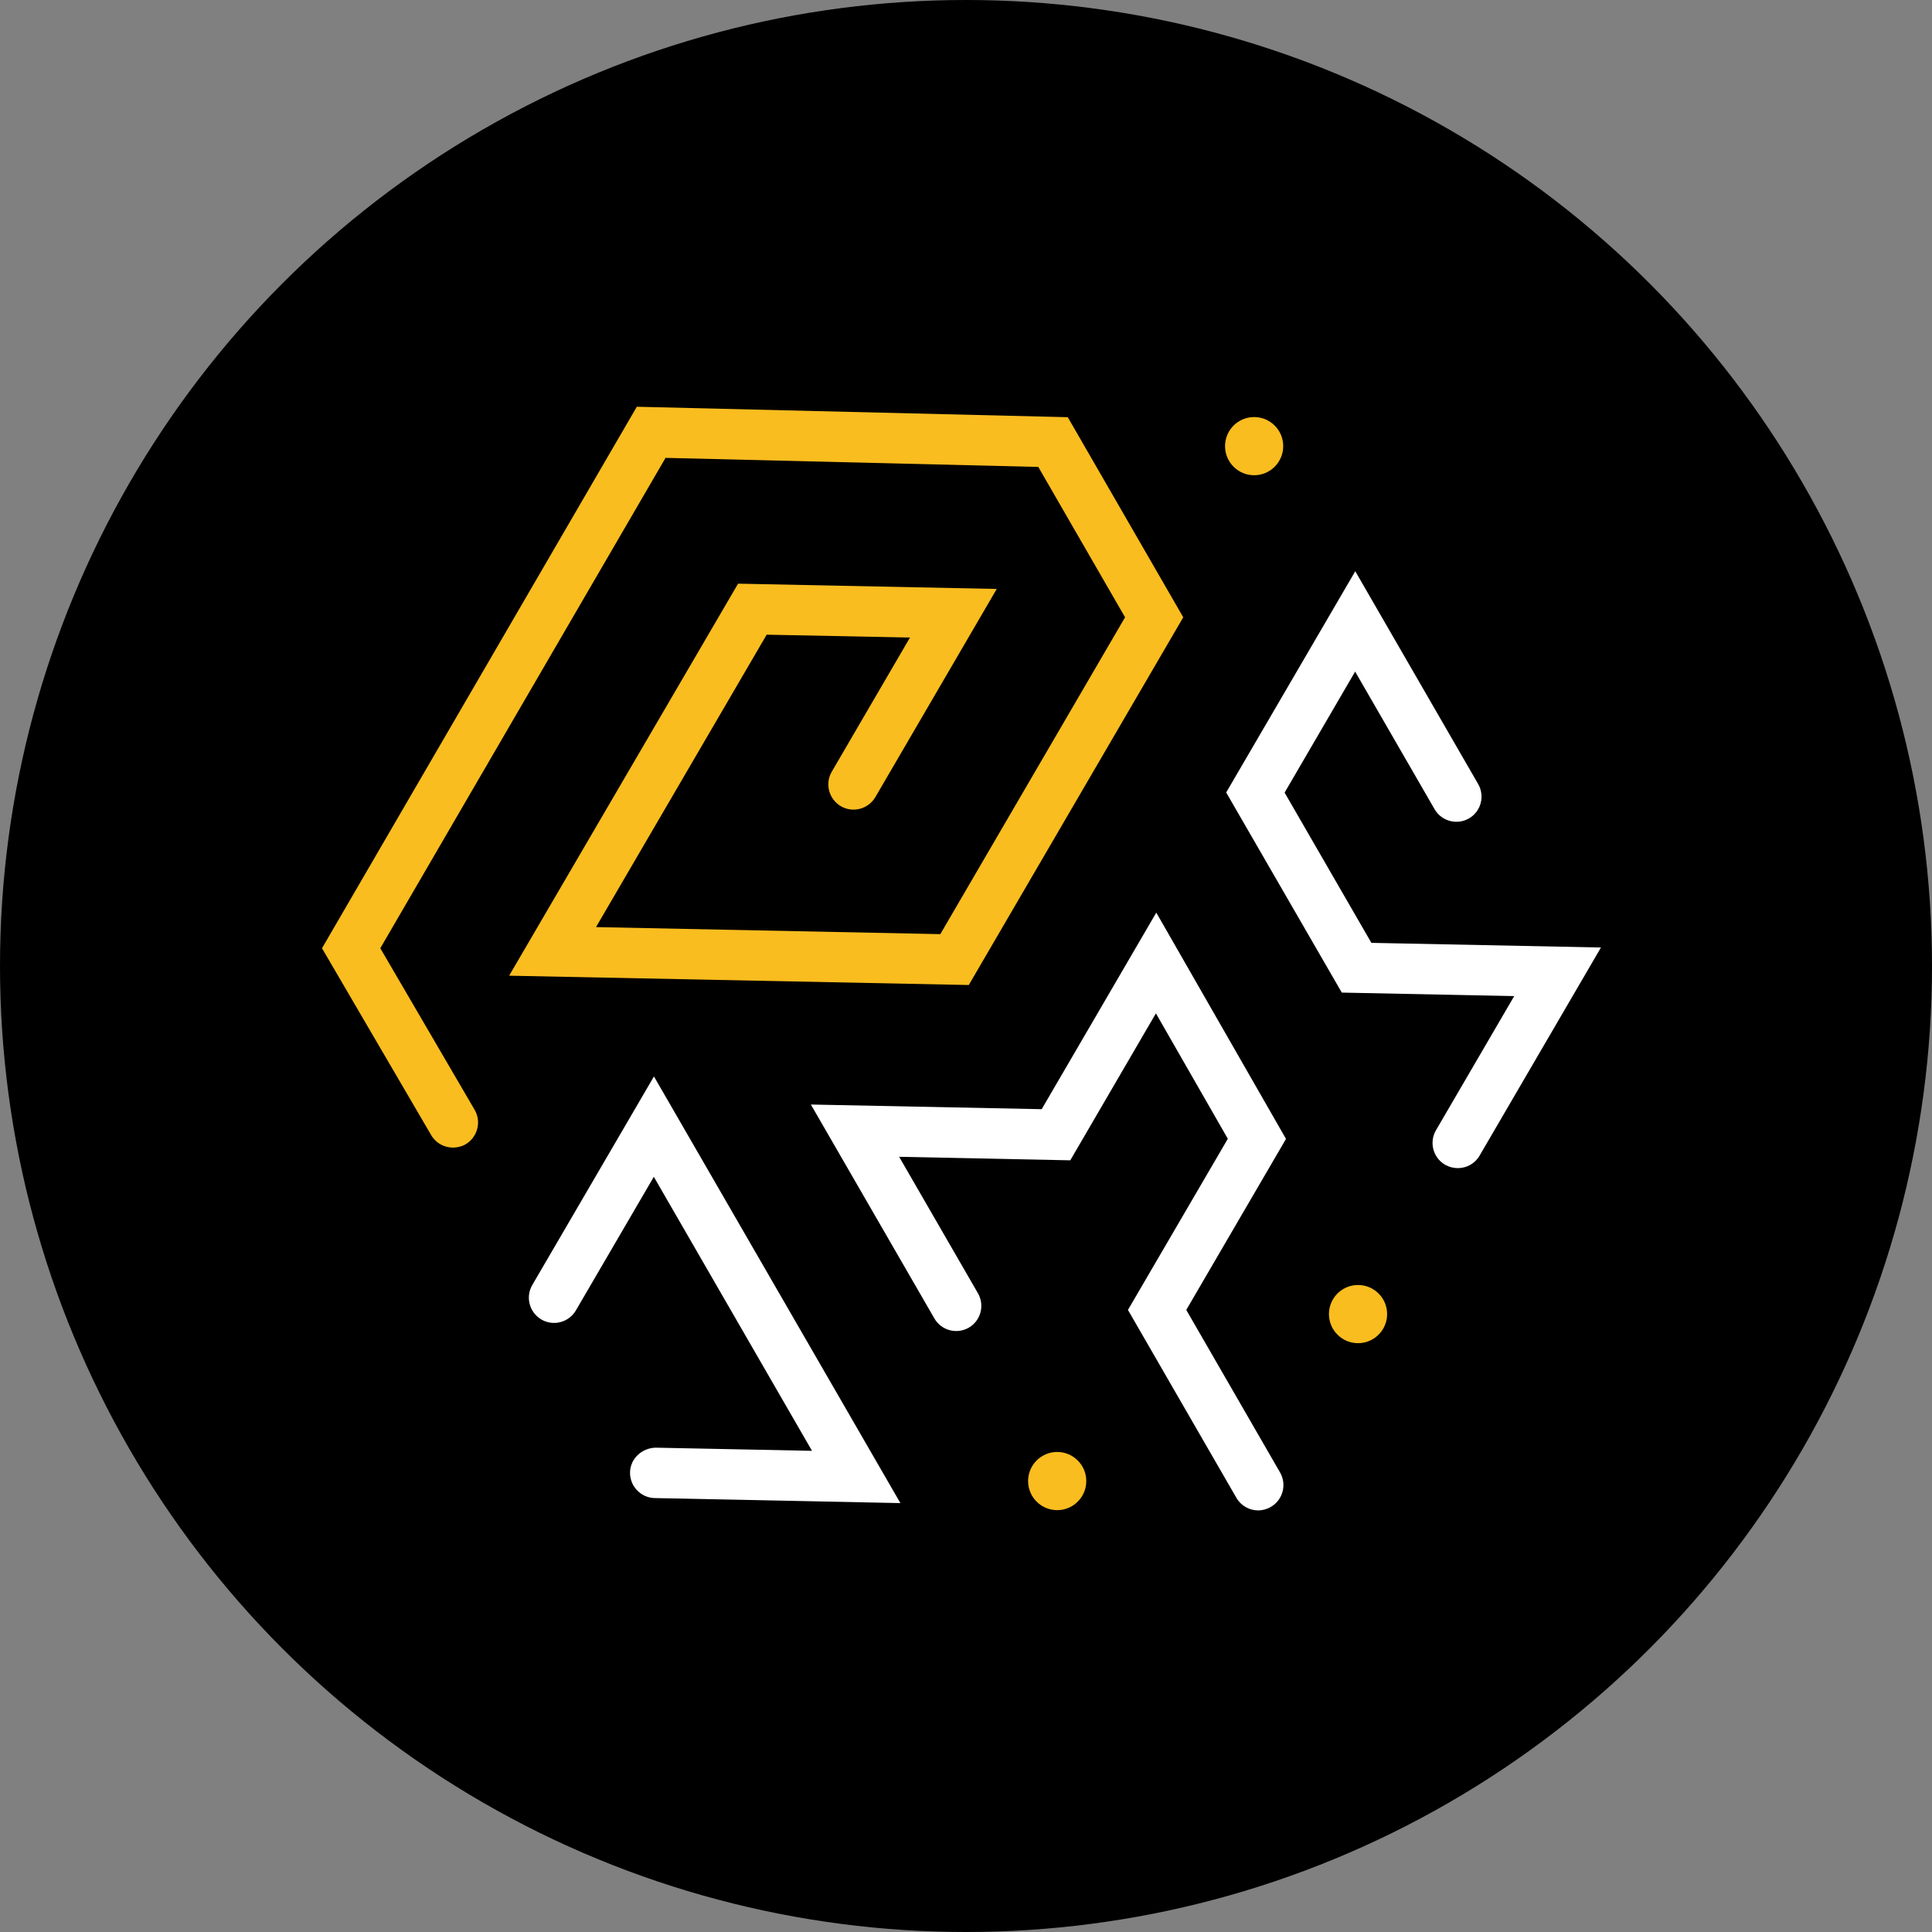<svg width="114" height="114" viewBox="0 0 114 114" fill="none" xmlns="http://www.w3.org/2000/svg">
<rect x="0" y="0" width="114" height="114" fill="#808080" stroke="none"/>
<circle cx="57" cy="57" r="57" fill="black"/>
<path d="M62.38 89.108C63.328 89.108 64.097 88.34 64.097 87.392C64.097 86.444 63.328 85.675 62.38 85.675C61.432 85.675 60.664 86.444 60.664 87.392C60.664 88.34 61.432 89.108 62.38 89.108Z" fill="#FABD1F"/>
<path d="M80.132 79.256C81.08 79.256 81.849 78.487 81.849 77.539C81.849 76.591 81.08 75.823 80.132 75.823C79.184 75.823 78.416 76.591 78.416 77.539C78.416 78.487 79.184 79.256 80.132 79.256Z" fill="#FABD1F"/>
<path d="M74.002 28.042C74.95 28.042 75.718 27.273 75.718 26.325C75.718 25.377 74.95 24.609 74.002 24.609C73.054 24.609 72.285 25.377 72.285 26.325C72.285 27.273 73.054 28.042 74.002 28.042Z" fill="#FABD1F"/>
<path d="M26.728 67.715C26.215 67.715 25.717 67.455 25.442 66.979L19 55.952L37.577 24L63.005 24.617L69.819 36.424L57.164 58.122L30.042 57.572L43.551 34.44L58.814 34.752L51.651 47.035C51.234 47.741 50.328 47.986 49.614 47.57C48.909 47.154 48.663 46.248 49.08 45.534L53.694 37.62L45.238 37.45L35.169 54.704L55.485 55.12L66.386 36.424L61.266 27.552L39.271 27.017L22.44 55.952L28.006 65.486C28.422 66.192 28.177 67.106 27.471 67.522C27.241 67.655 26.981 67.715 26.728 67.715Z" fill="#FABD1F"/>
<path d="M86.018 68.927C85.765 68.927 85.505 68.86 85.267 68.727C84.561 68.311 84.316 67.404 84.732 66.691L89.347 58.777L79.174 58.569L72.353 46.761L79.969 33.706L87.221 46.264C87.63 46.977 87.385 47.884 86.679 48.292C85.966 48.701 85.059 48.456 84.65 47.75L79.962 39.628L75.8 46.769L80.92 55.634L94.466 55.909L87.303 68.192C87.028 68.667 86.53 68.927 86.018 68.927Z" fill="white"/>
<path d="M74.24 89.123C73.727 89.123 73.229 88.856 72.954 88.38L66.556 77.294L72.449 67.195L68.206 59.794L63.153 68.466L53.055 68.258L57.706 76.313C58.115 77.026 57.87 77.933 57.164 78.341C56.451 78.75 55.544 78.505 55.136 77.799L47.846 65.174L61.466 65.449L68.228 53.85L75.882 67.203L69.997 77.294L75.533 86.887C75.941 87.6 75.696 88.507 74.99 88.915C74.752 89.056 74.492 89.123 74.24 89.123Z" fill="white"/>
<path d="M53.129 88.692L38.632 88.395C37.815 88.38 37.161 87.696 37.176 86.879C37.191 86.061 37.882 85.437 38.691 85.422L47.913 85.608L38.58 69.439L33.98 77.323C33.564 78.029 32.658 78.274 31.944 77.858C31.238 77.442 30.993 76.535 31.409 75.822L38.587 63.517L53.129 88.692Z" fill="white"/>
</svg>

